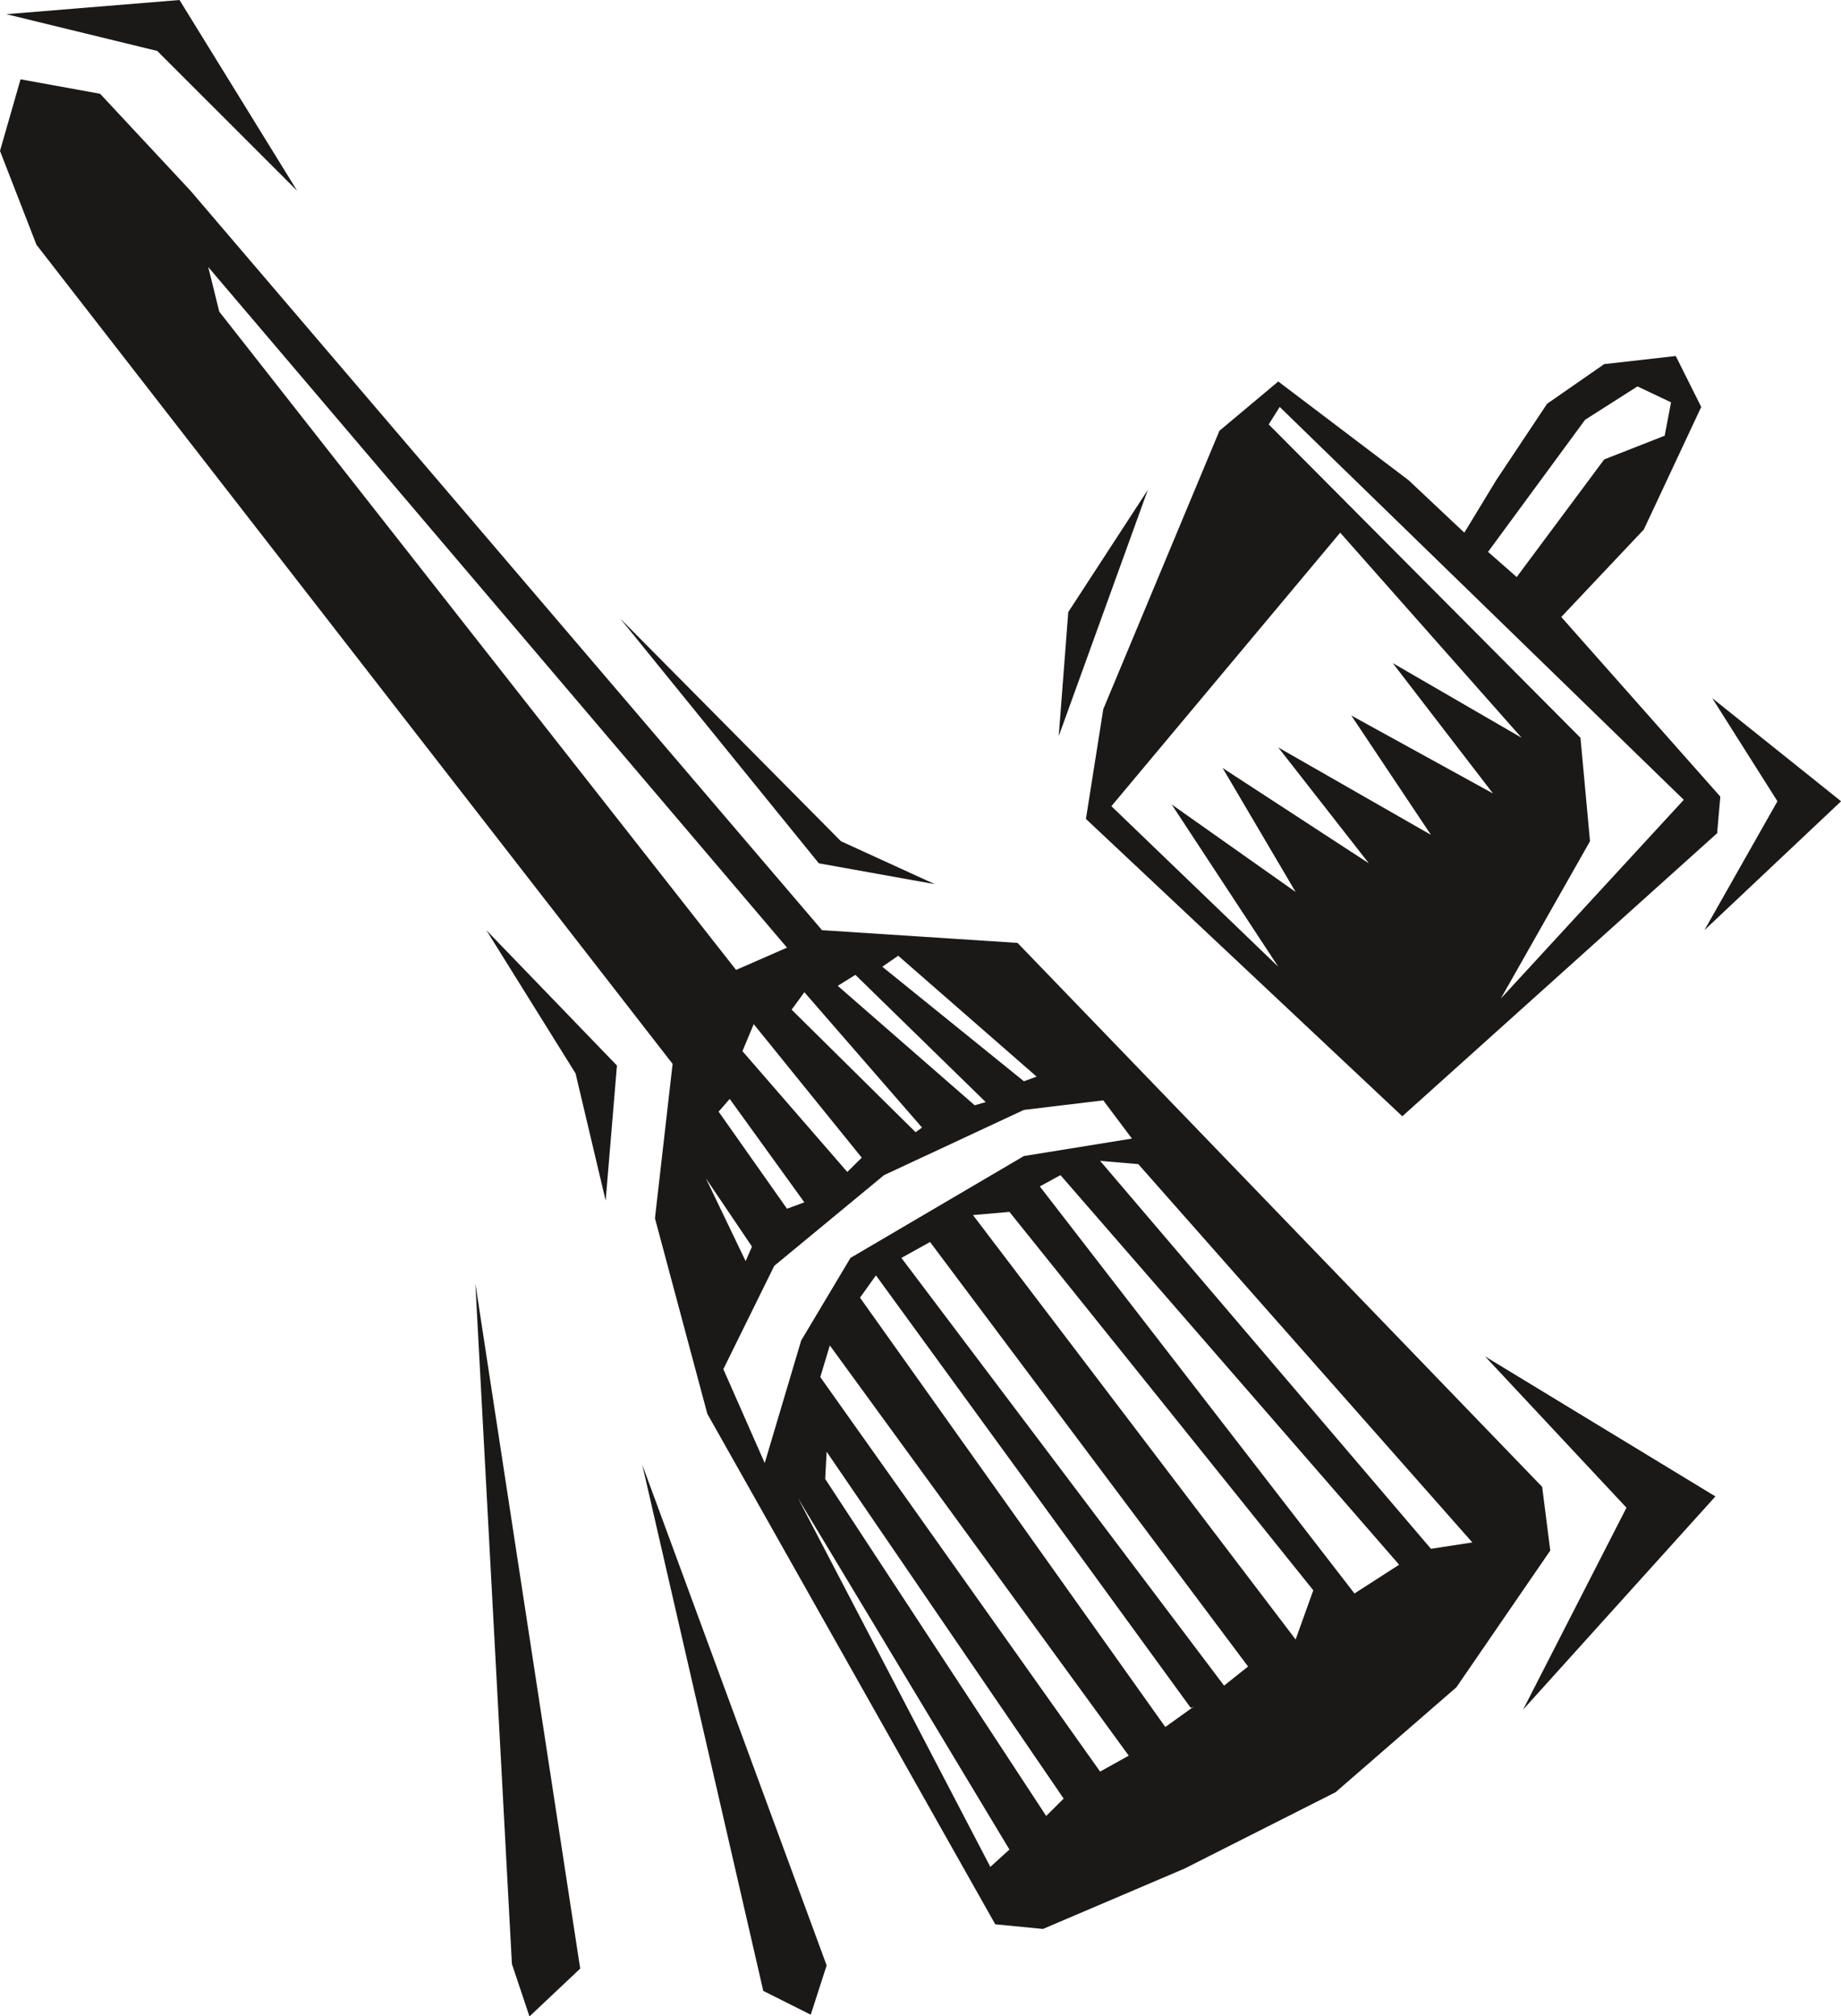 <svg xmlns="http://www.w3.org/2000/svg" xml:space="preserve" width="721.361" height="789.883" fill-rule="evenodd" stroke-linejoin="round" stroke-width="28.222" preserveAspectRatio="xMidYMid" version="1.2" viewBox="0 0 19086 20899"><defs class="ClipPathGroup"><clipPath id="a" clipPathUnits="userSpaceOnUse"><path d="M0 0h19086v20899H0z"/></clipPath></defs><g class="SlideGroup"><g class="Slide" clip-path="url(#a)"><g class="Page"><g class="com.sun.star.drawing.PolyPolygonShape"><path fill="none" d="M0 0h19088v20901H0z" class="BoundingBox"/><path fill="#1B1918" d="m17670 9641 757-1336-676-1069 1336 1069-1417 1336Zm0 0Zm132-1005-3264 2934-3280-3082 180-1138 1204-2885 610-511 1352 1024 577 543 330-543 528-793 592-411 742-84 264 528-595 1270-856 907 1649 1862-33 379Zm0 0Zm-6826-1006 99-1286 825-1267-924 2553Zm0 0Zm4814 10090 1072-2093-1466-1568 2388 1451-1994 2210Zm0 0ZM1630 528 66 147 1861 0l1220 1978L1630 528Zm0 0Zm6859 8420L6429 6410l2289 2309 973 445-1202-216Zm0 0Zm6610 8540-1253 1088-1567 792-1466 625-495-48-2985-5291-543-2027 183-1600L378 2537 0 1564l213-742 825 150 938 1006 6546 7663 2027 132 5439 5638 84 660-973 1417Zm0 0Zm-8820-5044-312-1318-925-1485 1354 1403-117 1400Zm0 0Zm2126 8438-492-247-1255-5455 1912 5191-165 511Zm0 0Zm-2916 18-182-544-379-7054 1087 7102-526 496Zm0 0ZM16976 4005l-543 346-1006 1369 297 261 907-1219 627-246 66-346-348-165Zm0 0Zm-3709 213-114 181 3232 3248 99 1072-925 1631 1897-2060-4189-4072Zm0 0Zm627 1303-2372 2835 1730 1664-1105-1682 1285 907-757-1285 1516 988-939-1201 1583 906-826-1237 1469 808-1039-1351 1336 774-1881-2126Zm0 0ZM9312 9906l-165 114 1468 1187 132-48-1435-1253Zm0 0Zm2489 2160-396-34 3430 4021 429-66-3463-3921Zm0 0ZM2159 2768l114 462 5358 6823 528-231-6000-7054Zm0 0Zm6709 7336-183 114 1420 1238 114-33-1351-1319Zm0 0Zm2126 2076-214 117 3262 4219 463-298-3511-4038Zm0 0Zm-2655-1896-132 181 1285 1270 67-48-1220-1403Zm0 0Zm2126 2277-378 33 3345 4399 183-510-3150-3922Zm0 0Zm-2651-1946-117 280 1087 1252 150-148-1120-1384Zm0 0Zm3624 790-823 99-1450 676-1138 940-528 1071 429 973 378-1270 511-856 1798-1056 1120-181-297-396Zm0 0Zm-1796 1468-297 165 3345 4433 249-198-3297-4400Zm0 0Zm-2077-1483-115 132 709 1006 180-66-774-1072Zm0 0Zm4780 6312-3264-4483-165 231 3165 4450 297-213-33 15Zm0 0Zm-5027-5489 412 858 66-150-478-708Zm0 0Zm1285 1732-99 328 2901 4089 297-165-3099-4252Zm0 0Zm-33 1102-15 282 2291 3493 181-180-2457-3595Zm0 0Zm-297 481 1994 3822 198-180-2192-3642Z"/></g></g></g></g></svg>
